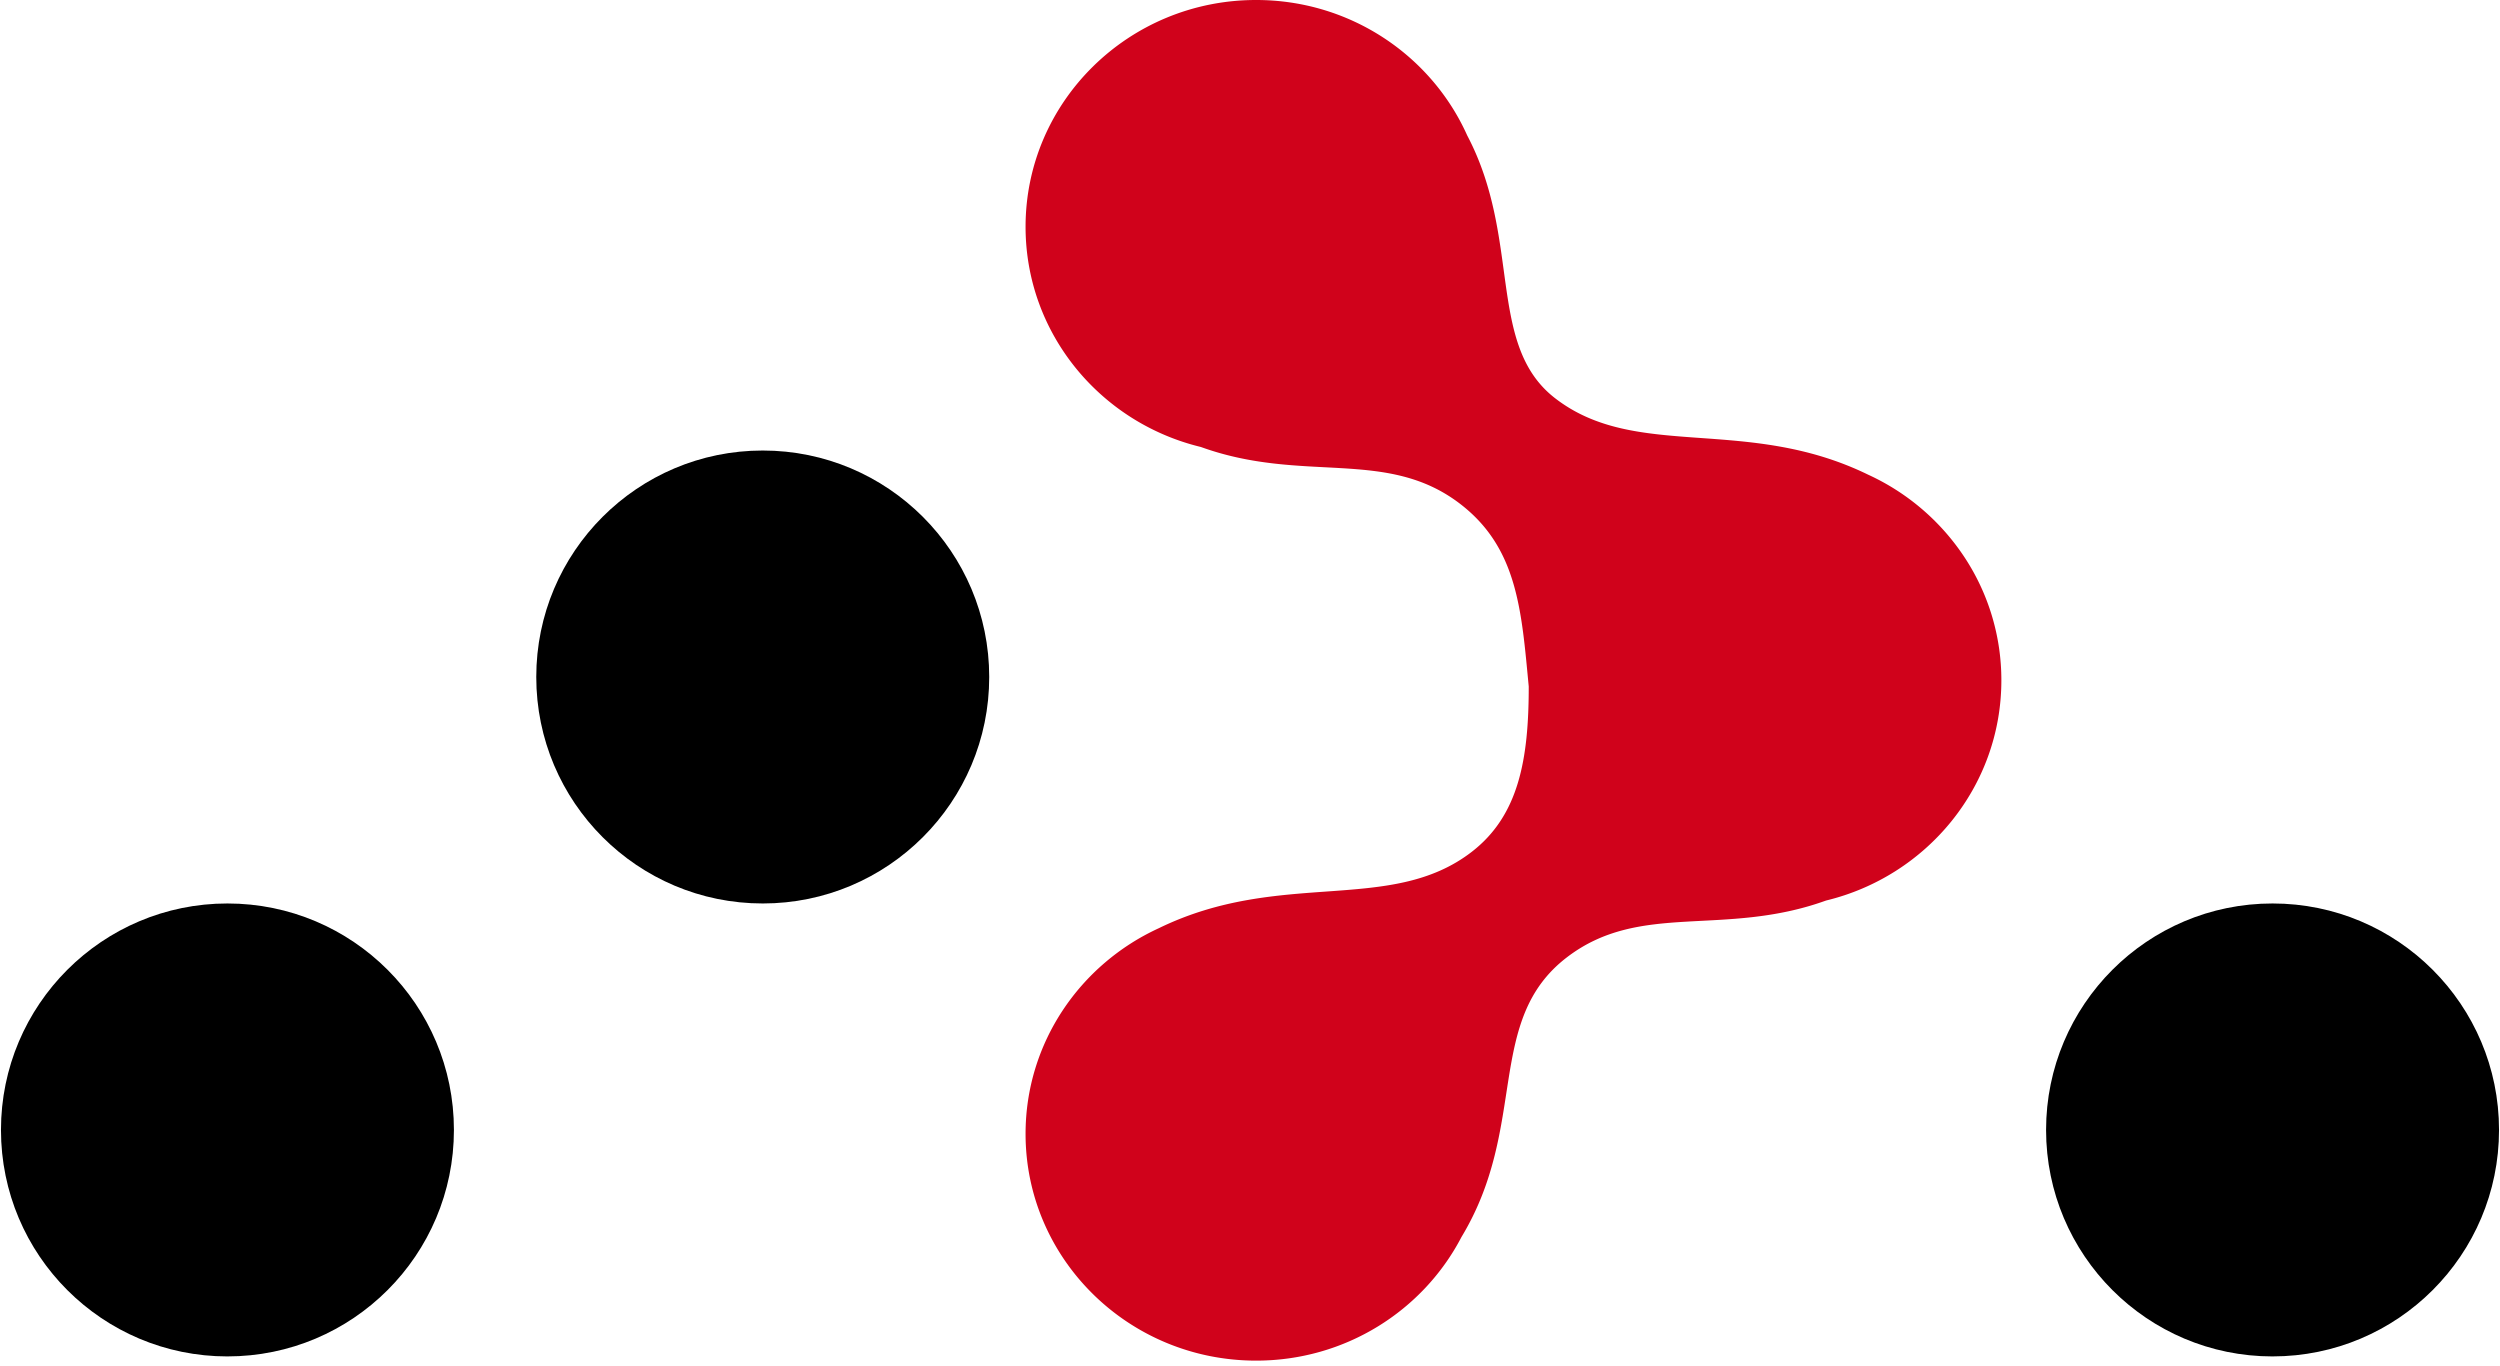 <svg xmlns="http://www.w3.org/2000/svg" width="1.83em" height="1em"
preserveAspectRatio="xMidYMid meet" viewBox="0 0 256 140"><path d="M78.066
92.588c12.818 0 23.209-10.391
23.209-23.21c0-12.817-10.391-23.208-23.21-23.208c-12.817 0-23.208 10.39-23.208
23.209c0 12.818 10.391 23.209 23.209 23.209Zm-54.857 46.417c12.818 0
23.209-10.39 23.209-23.209c0-12.817-10.391-23.208-23.21-23.208C10.392 92.588 0
102.978 0 115.796c0 12.818 10.39 23.21 23.209 23.21Zm209.582 0c12.818 0
23.209-10.39 23.209-23.209c0-12.817-10.39-23.208-23.209-23.208c-12.818 0-23.209
10.39-23.209 23.208c0 12.818 10.391 23.21 23.21 23.21Z"/><path fill="#D0021B"
d="M156.565
70.357c-.742-7.754-1.12-14.208-7.06-18.744c-7.522-5.744-16.044-2.017-26.54-5.806C112.65
43.312 105 34.155 105 23.24C105 10.405 115.578 0 128.626 0c9.665 0 17.974 5.707
21.634 13.883c5.601 10.64 1.96 21.467 8.998 26.921c8.333 6.458 19.568 1.729
32.104 7.848a23.614 23.614 0 0 1 9.84 8.425A22.858 22.858 0 0 1 205 69.718c0
10.915-7.65 20.073-17.964 22.568c-10.497 3.789-19.019.062-26.541 5.806c-8.46
6.46-3.931 17.267-10.826 28.682c-3.913 7.518-11.867 12.663-21.043 12.663c-13.048
0-23.626-10.405-23.626-23.24c0-9.323 5.582-17.364 13.638-21.066c12.536-6.12
23.77-1.39 32.104-7.848c4.807-3.726 5.823-9.473 5.823-16.926Z"/></svg>
